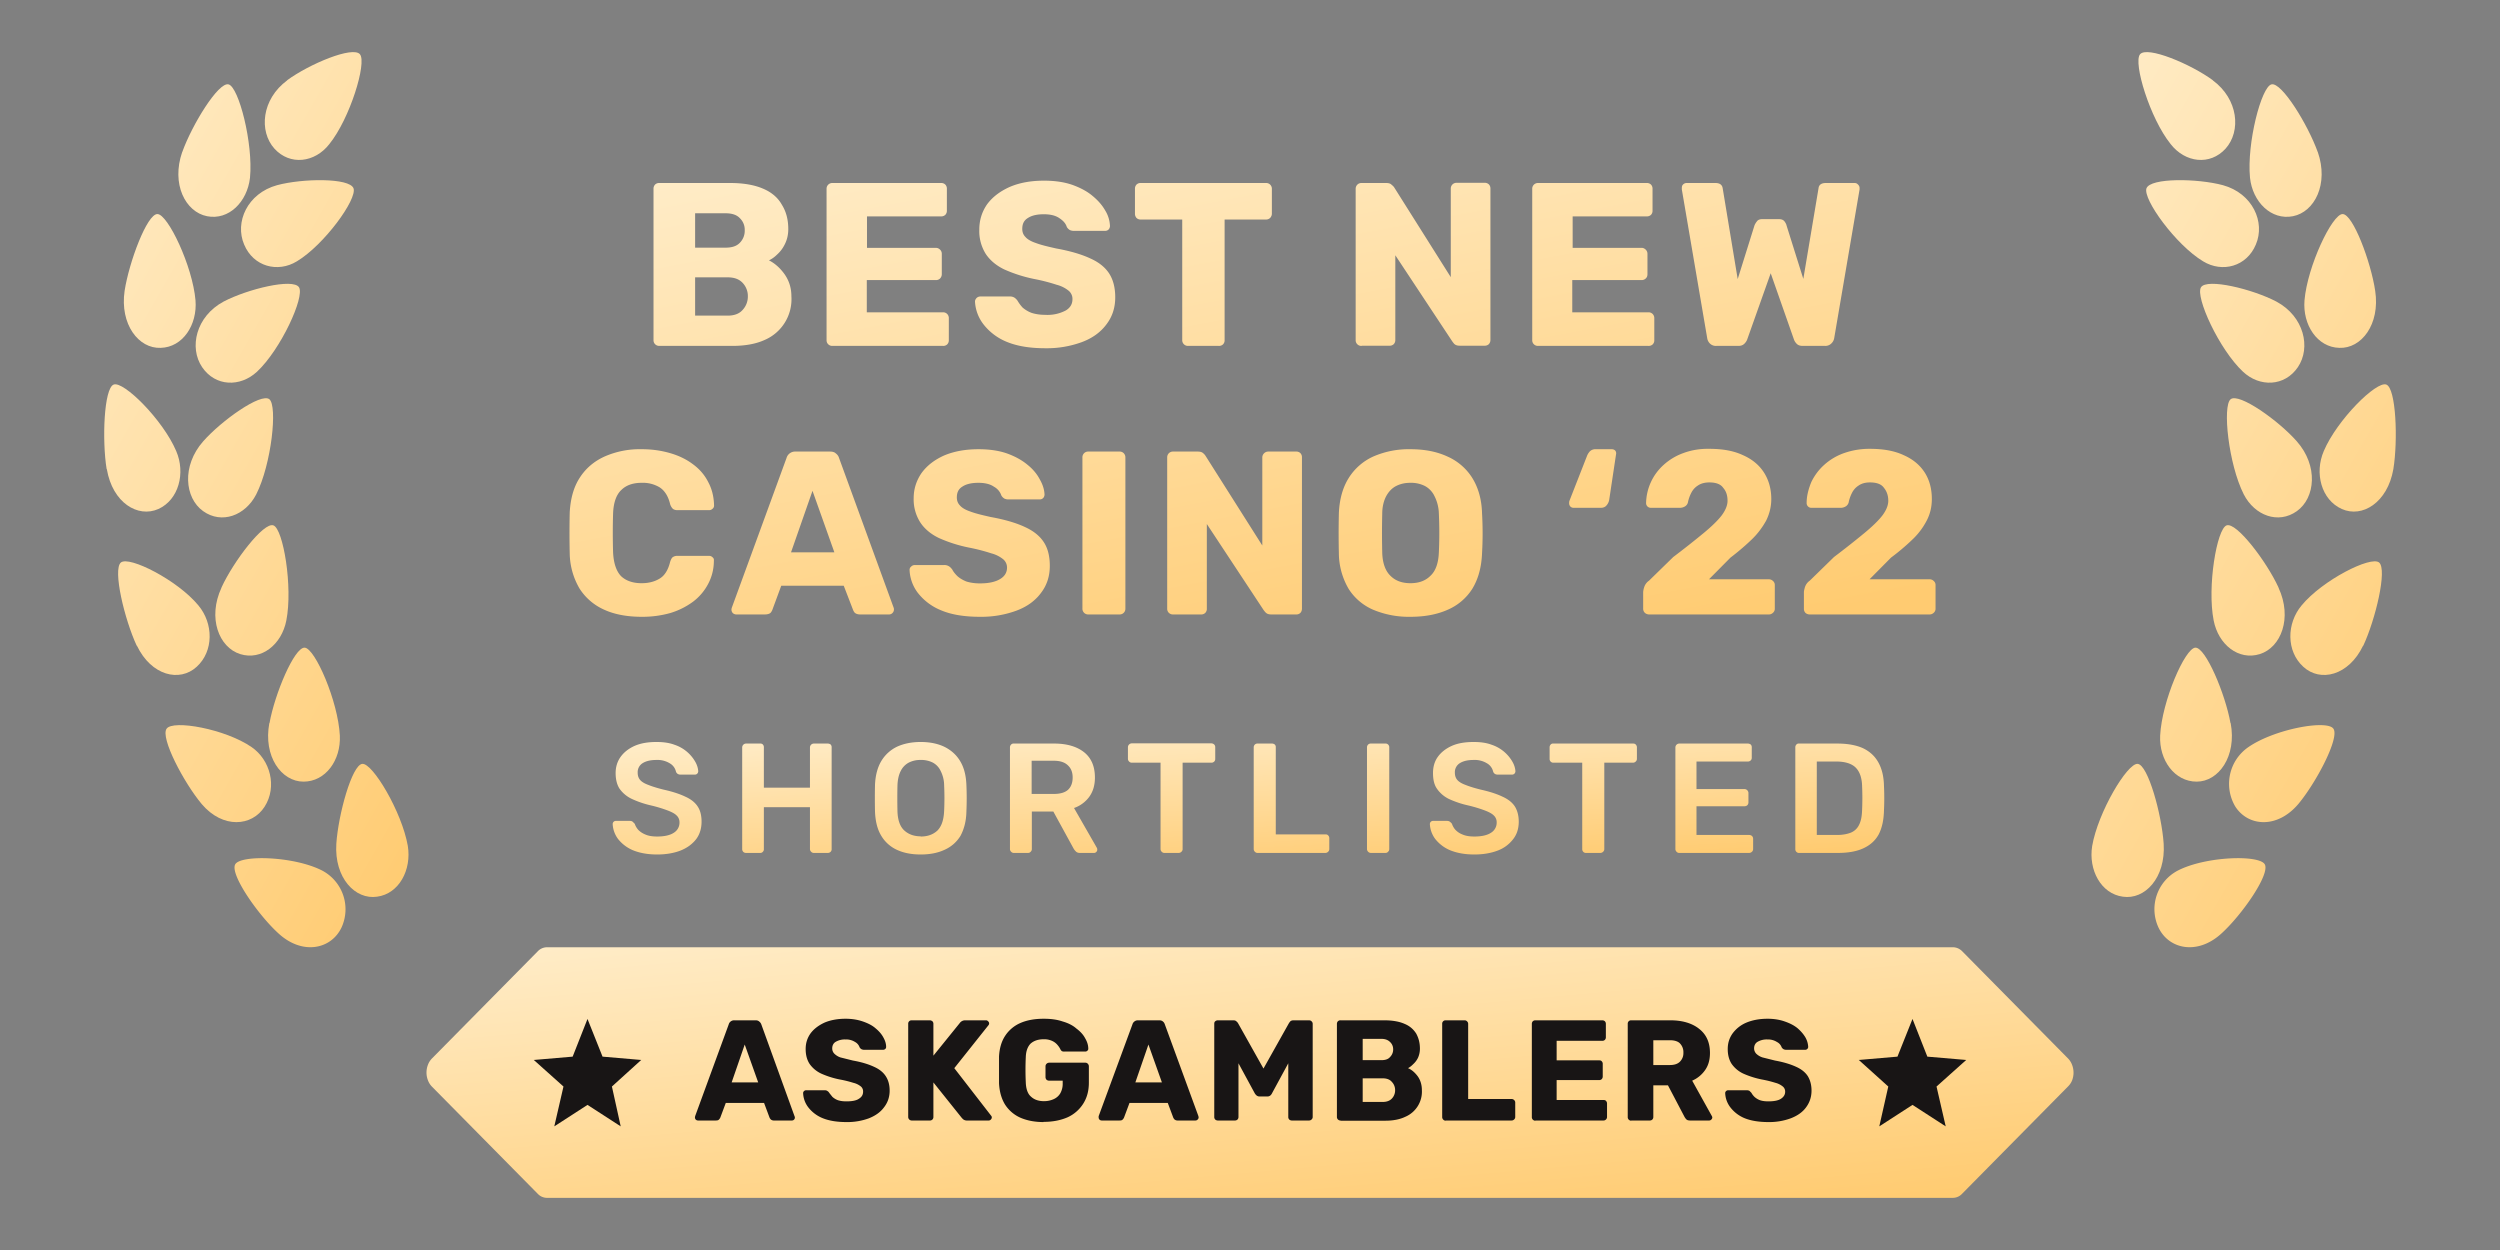<svg xmlns="http://www.w3.org/2000/svg" width="128" height="64" fill="none"><rect width="100%" height="100%" fill="#808080" stroke="none"/><path fill="url(#a)" d="M33.75 17.71a.29.29 0 0 1-.27-.18.29.29 0 0 1-.02-.12V9.67a.3.3 0 0 1 .08-.22.29.29 0 0 1 .21-.08h3.64c.68 0 1.24.1 1.68.29.43.18.76.46.96.82.22.35.33.76.33 1.25 0 .28-.06.54-.17.76a1.7 1.7 0 0 1-.4.54c-.14.14-.29.24-.42.3.3.15.57.39.8.71.23.33.35.7.35 1.14a2.27 2.27 0 0 1-1.38 2.23c-.44.2-1 .3-1.64.3h-3.75Zm1.84-1.55h1.67c.34 0 .6-.1.77-.3a1 1 0 0 0 .26-.68.98.98 0 0 0-.27-.7c-.18-.19-.43-.28-.76-.28h-1.67v1.96Zm0-3.48h1.56c.33 0 .57-.08.73-.25a.87.87 0 0 0 .25-.64.82.82 0 0 0-.25-.62c-.16-.17-.4-.25-.73-.25h-1.56v1.76Zm7.03 5.03a.29.29 0 0 1-.28-.18.29.29 0 0 1-.02-.12V9.67a.29.29 0 0 1 .09-.22.29.29 0 0 1 .21-.08h5.57a.29.29 0 0 1 .21.08.3.3 0 0 1 .08.22v1.12a.3.3 0 0 1-.08.21.3.3 0 0 1-.21.08h-3.8v1.61h3.53c.09 0 .16.04.22.1a.3.3 0 0 1 .08.21v1.04c0 .08-.03.15-.08.21a.29.29 0 0 1-.22.09h-3.54v1.65h3.9a.29.29 0 0 1 .22.09.3.3 0 0 1 .08.21v1.12a.3.3 0 0 1-.08.22.29.29 0 0 1-.22.08h-5.66Zm10.9.12c-.8 0-1.45-.11-1.98-.33a2.88 2.88 0 0 1-1.19-.9 2.07 2.07 0 0 1-.43-1.16c0-.07.03-.12.07-.17a.27.27 0 0 1 .2-.09h1.5a.43.43 0 0 1 .25.06c.06.04.12.1.16.16.07.12.15.23.26.35.12.1.27.2.46.27.19.06.42.1.7.1a2 2 0 0 0 1.04-.22c.24-.14.35-.34.35-.58a.54.54 0 0 0-.19-.43 1.6 1.6 0 0 0-.62-.31 9.3 9.3 0 0 0-1.12-.29 7.28 7.28 0 0 1-1.55-.49c-.42-.2-.74-.47-.96-.8a2.2 2.2 0 0 1-.33-1.24c0-.48.13-.91.4-1.3.28-.38.67-.67 1.16-.89.49-.21 1.07-.32 1.75-.32.55 0 1.03.07 1.44.21.42.15.78.34 1.06.58.29.24.5.49.65.76.14.23.22.5.23.77a.27.27 0 0 1-.07.18.24.24 0 0 1-.18.07h-1.57a.5.5 0 0 1-.23-.04.44.44 0 0 1-.16-.16c-.05-.17-.18-.32-.38-.45-.2-.14-.47-.2-.8-.2-.34 0-.61.06-.81.19-.2.12-.29.3-.29.56 0 .16.05.3.16.41.1.12.29.23.53.31.26.1.6.18 1.04.28.72.13 1.3.3 1.75.51.45.2.77.46.98.79.2.32.3.72.3 1.2 0 .54-.15 1-.46 1.4-.3.4-.72.7-1.26.9a5.2 5.2 0 0 1-1.86.31Zm7.3-.12a.29.29 0 0 1-.29-.3v-6.17h-2.12a.3.3 0 0 1-.22-.08.32.32 0 0 1-.08-.22V9.67a.3.3 0 0 1 .08-.22.29.29 0 0 1 .22-.08h6.4a.29.29 0 0 1 .22.08.3.3 0 0 1 .09.22v1.27c0 .08-.03.15-.09.22a.3.3 0 0 1-.21.08H62.7v6.17a.29.29 0 0 1-.08.22.29.29 0 0 1-.22.08h-1.57Zm8.9 0a.29.29 0 0 1-.29-.18.29.29 0 0 1-.02-.12V9.67a.3.3 0 0 1 .09-.22.29.29 0 0 1 .21-.08h1.26c.14 0 .23.03.29.1a.53.53 0 0 1 .12.12l2.9 4.6V9.66a.29.29 0 0 1 .09-.22.29.29 0 0 1 .21-.08h1.43a.3.3 0 0 1 .22.08.3.3 0 0 1 .08.22v7.74c0 .08-.02.15-.08.22a.3.3 0 0 1-.22.08h-1.27c-.13 0-.22-.03-.29-.1a1.82 1.82 0 0 1-.1-.13l-2.91-4.4v4.33a.3.3 0 0 1-.08.22.29.29 0 0 1-.22.08h-1.43Zm9.03 0a.29.29 0 0 1-.28-.18.29.29 0 0 1-.02-.12V9.67a.29.29 0 0 1 .09-.22.29.29 0 0 1 .21-.08h5.57a.29.29 0 0 1 .21.08.3.3 0 0 1 .08.22v1.12a.29.29 0 0 1-.08.21.3.3 0 0 1-.21.08h-3.8v1.61h3.54c.08 0 .15.04.21.1a.3.3 0 0 1 .08.21v1.04c0 .08-.02.15-.08.21a.29.29 0 0 1-.21.09H80.5v1.65h3.9a.29.29 0 0 1 .22.09.3.3 0 0 1 .08.21v1.12a.29.29 0 0 1-.08.22.29.29 0 0 1-.22.08h-5.66Zm9.13 0a.43.43 0 0 1-.33-.12.48.48 0 0 1-.14-.27l-1.3-7.62a.1.1 0 0 1 0-.04v-.04c0-.06.01-.12.06-.17a.25.25 0 0 1 .18-.08h1.48c.22 0 .34.09.37.26l.77 4.66.86-2.75a.8.8 0 0 1 .12-.2c.05-.08.15-.12.27-.12h.86c.14 0 .23.04.29.12.05.07.09.14.1.2l.86 2.74.78-4.65c.02-.17.15-.26.37-.26h1.48c.07 0 .13.03.17.08a.23.23 0 0 1 .08.17v.08l-1.3 7.62a.48.48 0 0 1-.15.27.43.43 0 0 1-.32.12h-1.13c-.14 0-.24-.03-.31-.1a.6.6 0 0 1-.14-.2l-1.2-3.42-1.21 3.41a.6.6 0 0 1-.14.2c-.07.07-.17.11-.3.11h-1.13ZM32.86 31.58c-.75 0-1.4-.12-1.94-.37a2.87 2.87 0 0 1-1.25-1.08 3.66 3.66 0 0 1-.5-1.78 46 46 0 0 1 0-2.12c.04-.7.2-1.28.5-1.75.31-.49.73-.85 1.27-1.1a4.47 4.47 0 0 1 1.92-.38c.53 0 1 .07 1.45.2.45.13.84.32 1.17.57.33.24.6.55.78.91.19.35.29.75.3 1.2a.2.2 0 0 1-.08.17.24.24 0 0 1-.18.07h-1.6a.4.4 0 0 1-.24-.06.56.56 0 0 1-.15-.25c-.1-.42-.29-.7-.54-.86a1.67 1.67 0 0 0-.92-.23c-.44 0-.79.12-1.04.37-.25.23-.4.64-.42 1.2-.02.65-.02 1.32 0 2 .03.56.17.97.42 1.22.25.23.6.35 1.04.35.36 0 .67-.08.93-.24.25-.15.43-.44.53-.85.04-.12.08-.2.13-.24a.4.4 0 0 1 .25-.07h1.61c.07 0 .13.02.18.07.06.05.08.1.07.18 0 .42-.1.83-.3 1.2a2.72 2.72 0 0 1-.77.9 3.81 3.81 0 0 1-1.17.58 5.25 5.25 0 0 1-1.45.19Zm4.84-.12a.27.27 0 0 1-.18-.07.27.27 0 0 1-.07-.18.43.43 0 0 1 .02-.1l2.8-7.66a.46.46 0 0 1 .14-.22.46.46 0 0 1 .32-.11h1.76c.14 0 .24.03.31.1a.44.44 0 0 1 .16.23l2.79 7.65a.25.25 0 0 1 .02.11.25.25 0 0 1-.08.18.24.24 0 0 1-.18.07h-1.47c-.12 0-.2-.03-.27-.08a.52.52 0 0 1-.1-.17l-.47-1.22H40l-.45 1.22a.52.52 0 0 1-.1.17c-.06.05-.16.08-.3.08H37.7Zm2.8-3.18h2.22l-1.12-3.15-1.1 3.15Zm9.67 3.3c-.8 0-1.46-.11-1.98-.33a2.86 2.86 0 0 1-1.2-.9 2.07 2.07 0 0 1-.42-1.17c0-.06.02-.12.07-.16a.26.26 0 0 1 .2-.09h1.5a.43.43 0 0 1 .24.06c.07.04.12.1.17.16.06.12.15.23.26.34.12.11.27.2.46.28.19.06.42.1.7.1.46 0 .8-.08 1.03-.22.24-.14.36-.34.36-.59a.55.55 0 0 0-.19-.42 1.6 1.6 0 0 0-.62-.31 9.37 9.37 0 0 0-1.12-.29 7.25 7.25 0 0 1-1.55-.49c-.42-.2-.74-.47-.96-.8a2.19 2.19 0 0 1-.34-1.24c0-.48.14-.91.41-1.3.28-.38.66-.67 1.15-.89.5-.21 1.08-.32 1.76-.32.55 0 1.03.07 1.44.21.42.15.77.34 1.06.58.29.23.5.49.64.76.15.26.23.52.24.77a.27.27 0 0 1-.07.18.24.24 0 0 1-.18.07h-1.57a.5.5 0 0 1-.23-.04.44.44 0 0 1-.16-.16.8.8 0 0 0-.38-.45c-.2-.14-.47-.2-.8-.2-.34 0-.61.06-.81.19-.2.12-.29.3-.29.56 0 .16.05.3.16.41.1.12.29.23.53.31.26.1.6.18 1.04.28.72.13 1.3.3 1.75.51.44.2.77.46.98.79.2.31.3.71.3 1.2 0 .54-.15 1-.46 1.4-.3.4-.72.7-1.26.9a5.2 5.2 0 0 1-1.86.31Zm5.55-.12a.29.29 0 0 1-.21-.08.29.29 0 0 1-.09-.22v-7.74a.29.29 0 0 1 .09-.22.29.29 0 0 1 .21-.08h1.6a.29.29 0 0 1 .21.08.3.3 0 0 1 .09.22v7.74a.29.29 0 0 1-.09.22.29.29 0 0 1-.21.08h-1.6Zm4.34 0a.29.29 0 0 1-.28-.18.29.29 0 0 1-.02-.12v-7.74a.3.3 0 0 1 .09-.22.3.3 0 0 1 .21-.08h1.26c.14 0 .23.03.3.1a.52.52 0 0 1 .11.13l2.9 4.58v-4.51a.3.3 0 0 1 .1-.22.3.3 0 0 1 .2-.08h1.44a.29.29 0 0 1 .21.08.3.3 0 0 1 .08.22v7.74c0 .08-.02.15-.08.22a.29.29 0 0 1-.21.08h-1.28c-.13 0-.22-.03-.29-.1a1.83 1.83 0 0 1-.1-.12l-2.91-4.41v4.33a.29.29 0 0 1-.08.22.29.29 0 0 1-.22.08h-1.43Zm12.15.12a4.7 4.7 0 0 1-1.9-.36 2.79 2.79 0 0 1-1.26-1.07 3.65 3.65 0 0 1-.5-1.81 44 44 0 0 1 0-2.06c.03-.72.2-1.32.5-1.8a2.89 2.89 0 0 1 1.27-1.11 4.54 4.54 0 0 1 1.9-.37c.71 0 1.34.12 1.88.37.53.23.98.62 1.28 1.1.31.5.48 1.1.5 1.8.04.7.04 1.38 0 2.07-.03.72-.2 1.32-.5 1.81a2.8 2.8 0 0 1-1.26 1.07c-.54.24-1.17.36-1.9.36Zm0-1.72c.43 0 .77-.12 1.03-.38.27-.25.41-.66.43-1.21.03-.65.03-1.3 0-1.96a2.09 2.09 0 0 0-.22-.9 1.15 1.15 0 0 0-.5-.53 1.58 1.58 0 0 0-.74-.16c-.27 0-.5.05-.72.16-.22.11-.39.29-.52.53-.12.23-.2.53-.2.9a40.55 40.55 0 0 0 0 1.96c.01.55.16.96.42 1.21.26.26.6.38 1.03.38ZM80.56 26a.23.23 0 0 1-.16-.07.24.24 0 0 1-.06-.15c0-.05 0-.1.02-.15l.9-2.3a.77.77 0 0 1 .14-.22.4.4 0 0 1 .3-.11h.82c.07 0 .13.02.18.07.04.05.06.12.04.2l-.35 2.33a.58.58 0 0 1-.13.27c-.07.09-.17.13-.3.13h-1.4Zm3.88 5.46a.33.33 0 0 1-.22-.08.29.29 0 0 1-.09-.22v-.84a1 1 0 0 1 .05-.25.65.65 0 0 1 .25-.34l1.24-1.21c.53-.4 1.05-.81 1.56-1.23.41-.34.72-.64.92-.9.2-.27.3-.52.3-.75 0-.27-.07-.49-.22-.66-.13-.19-.37-.28-.71-.28-.23 0-.43.05-.59.16a.94.94 0 0 0-.34.38 1.87 1.87 0 0 0-.17.49.33.33 0 0 1-.17.21.48.48 0 0 1-.23.06h-1.5a.24.24 0 0 1-.24-.25 2.7 2.7 0 0 1 .9-1.95 3.02 3.02 0 0 1 1-.6c.43-.16.88-.23 1.34-.22.67 0 1.24.1 1.71.32.48.21.84.51 1.09.9.24.38.37.83.37 1.35 0 .39-.09.75-.26 1.1-.2.36-.44.68-.73.96-.31.3-.68.62-1.1.94l-1.1 1.11h3.06a.29.29 0 0 1 .21.08.27.27 0 0 1 .1.22v1.2a.27.27 0 0 1-.1.22.29.29 0 0 1-.21.08h-6.12Zm8.23 0a.33.33 0 0 1-.23-.08.3.3 0 0 1-.08-.22v-.84c0-.06.02-.14.05-.25a.65.65 0 0 1 .25-.34l1.24-1.21c.53-.4 1.05-.81 1.56-1.23.41-.34.72-.64.92-.9.2-.27.3-.52.3-.75 0-.27-.08-.49-.22-.66-.13-.19-.37-.28-.72-.28-.23 0-.42.05-.58.16a.94.94 0 0 0-.34.38 1.87 1.87 0 0 0-.17.49.34.34 0 0 1-.17.21.48.48 0 0 1-.24.06h-1.49a.24.24 0 0 1-.25-.25c0-.37.1-.73.24-1.07.16-.33.38-.63.66-.88a3.02 3.02 0 0 1 1.01-.6 3.9 3.9 0 0 1 1.33-.22c.68 0 1.25.1 1.72.32.48.21.84.51 1.09.9.24.38.36.83.36 1.35 0 .39-.08.75-.26 1.1a3.62 3.62 0 0 1-.72.96c-.31.3-.68.62-1.11.94l-1.1 1.11h3.06a.29.29 0 0 1 .22.08.27.27 0 0 1 .1.22v1.2a.27.27 0 0 1-.1.22.3.3 0 0 1-.22.08h-6.1Z"></path><path fill="url(#b)" d="M27.54 48.7a.65.65 0 0 1 .47-.2h71.98c.17 0 .34.07.47.2l5.43 5.5a.91.91 0 0 1 .2.32 1.11 1.11 0 0 1 0 .8.91.91 0 0 1-.2.3l-5.43 5.5a.65.65 0 0 1-.47.21H28.01a.65.65 0 0 1-.47-.2l-5.43-5.5a.92.92 0 0 1-.2-.32 1.1 1.1 0 0 1 0-.79.92.92 0 0 1 .2-.32l5.43-5.5Z"></path><path fill="#181515" d="M35.74 57.37a.17.17 0 0 1-.11-.04.17.17 0 0 1-.05-.11l.01-.07 1.72-4.7a.28.28 0 0 1 .1-.15.28.28 0 0 1 .19-.06h1.09c.08 0 .14.02.19.07.04.03.08.08.1.14l1.7 4.7a.15.15 0 0 1-.03.18.15.15 0 0 1-.1.04h-.91a.25.25 0 0 1-.17-.05.32.32 0 0 1-.07-.1l-.28-.75h-1.96l-.28.75a.32.32 0 0 1-.07.1c-.03.04-.09.05-.17.05h-.9Zm1.72-1.95h1.36l-.69-1.94-.67 1.94Zm5.88 2.03c-.5 0-.9-.07-1.22-.2a1.77 1.77 0 0 1-.74-.56 1.27 1.27 0 0 1-.26-.72.14.14 0 0 1 .04-.1.16.16 0 0 1 .12-.05h.93c.06 0 .12.01.15.04.04.02.07.05.1.1l.16.2a.86.86 0 0 0 .28.17c.12.04.26.06.44.06.28 0 .5-.04.63-.13.15-.09.22-.21.22-.36a.33.33 0 0 0-.11-.27.97.97 0 0 0-.39-.19 5.72 5.72 0 0 0-.69-.17 4.47 4.47 0 0 1-.95-.3 1.5 1.5 0 0 1-.6-.5c-.13-.2-.2-.45-.2-.76 0-.3.08-.56.25-.8.17-.23.41-.41.71-.55.3-.13.67-.2 1.08-.2.34 0 .63.05.89.14.26.09.48.2.65.35.18.15.31.3.4.47.09.16.14.32.14.48 0 .04-.01.08-.04.1a.15.15 0 0 1-.11.05h-.97a.31.31 0 0 1-.14-.03.27.27 0 0 1-.1-.1.49.49 0 0 0-.23-.27.85.85 0 0 0-.49-.13.93.93 0 0 0-.5.12c-.12.07-.18.19-.18.34a.38.38 0 0 0 .1.26.82.82 0 0 0 .32.2l.64.16c.45.08.8.19 1.08.32.27.12.47.28.6.48.13.2.2.44.2.74 0 .33-.1.62-.3.87-.18.24-.44.42-.77.55a3.19 3.19 0 0 1-1.14.19Zm3.34-.08a.18.18 0 0 1-.18-.18v-4.77a.17.17 0 0 1 .18-.18h.92c.06 0 .1.02.14.05a.18.18 0 0 1 .05.13v1.63l1.35-1.67a.34.34 0 0 1 .29-.14h1.06a.14.14 0 0 1 .1.05.14.14 0 0 1 .02.2l-1.75 2.2 1.89 2.44c.02.02.03.05.03.09a.15.15 0 0 1-.05.1.14.14 0 0 1-.1.05h-1.1a.32.32 0 0 1-.2-.05.72.72 0 0 1-.1-.1l-1.44-1.8v1.77a.18.18 0 0 1-.05.13.18.18 0 0 1-.14.05h-.92Zm6.75.08c-.46 0-.86-.08-1.2-.23a1.8 1.8 0 0 1-.78-.68c-.18-.3-.28-.66-.3-1.08V54.1c.02-.41.12-.77.31-1.06a1.77 1.77 0 0 1 .78-.66c.34-.15.74-.22 1.2-.22.36 0 .68.04.97.14.28.08.52.2.7.36.2.15.35.31.45.5.1.17.16.35.16.53a.12.12 0 0 1-.04.1.15.15 0 0 1-.11.05H54.5a.28.28 0 0 1-.13-.02.28.28 0 0 1-.07-.08.98.98 0 0 0-.15-.23.76.76 0 0 0-.27-.21.97.97 0 0 0-.45-.09c-.28 0-.5.08-.66.22-.15.15-.24.38-.25.7-.02.43-.02.86 0 1.28.01.34.1.6.27.74.16.15.38.23.66.23.17 0 .33-.03.49-.1a.75.75 0 0 0 .34-.29.99.99 0 0 0 .13-.52v-.14h-.7a.2.2 0 0 1-.13-.05.2.2 0 0 1-.05-.14v-.54c0-.06.02-.1.05-.13a.19.19 0 0 1 .14-.06h1.85c.05 0 .1.02.13.06a.18.18 0 0 1 .05.13v.83c0 .43-.1.78-.29 1.08a1.85 1.85 0 0 1-.81.7c-.35.15-.75.23-1.22.23Zm2.98-.08a.17.17 0 0 1-.11-.04.17.17 0 0 1-.05-.11v-.07l1.73-4.7a.28.28 0 0 1 .09-.14.28.28 0 0 1 .2-.07h1.08c.09 0 .15.02.2.07.04.03.07.08.09.14l1.72 4.7.01.07a.15.15 0 0 1-.05.1.15.15 0 0 1-.11.05h-.9a.25.25 0 0 1-.17-.05.32.32 0 0 1-.07-.1l-.28-.75h-1.96l-.28.75a.32.32 0 0 1-.07.1c-.03.04-.09.05-.17.05h-.9Zm1.72-1.95h1.36l-.69-1.94-.67 1.94Zm4.22 1.95a.2.2 0 0 1-.13-.05.18.18 0 0 1-.05-.13v-4.77c0-.05.01-.1.05-.13a.2.2 0 0 1 .13-.05h.8c.07 0 .13.02.17.07a.3.3 0 0 1 .08.1l1.29 2.3 1.29-2.3a.72.72 0 0 1 .07-.1c.04-.05.1-.07.19-.07h.78c.06 0 .1.02.13.05a.17.17 0 0 1 .06.13v4.77a.17.17 0 0 1-.06.13.18.18 0 0 1-.13.05h-.87a.2.2 0 0 1-.14-.05.18.18 0 0 1-.05-.13v-2.75l-.83 1.53a.34.34 0 0 1-.09.12.24.24 0 0 1-.16.05h-.38a.24.24 0 0 1-.16-.05.43.43 0 0 1-.1-.12l-.83-1.53v2.75a.18.18 0 0 1-.05.13.18.18 0 0 1-.13.05h-.88Zm6.29 0a.18.18 0 0 1-.19-.18v-4.77c0-.05.02-.1.05-.13a.18.18 0 0 1 .14-.05h2.23c.42 0 .77.06 1.04.18.27.11.46.28.6.5.12.22.19.47.19.77 0 .18-.04.34-.1.47a1.05 1.05 0 0 1-.25.33 1.04 1.04 0 0 1-.26.2c.19.08.35.22.5.42.14.2.21.44.21.7a1.4 1.4 0 0 1-.85 1.37c-.27.13-.61.2-1.01.2h-2.3Zm1.13-.95h1.02c.21 0 .37-.06.48-.18a.61.61 0 0 0 .16-.42.6.6 0 0 0-.17-.43c-.1-.12-.26-.18-.47-.18h-1.02v1.21Zm0-2.14h.96c.2 0 .35-.05.44-.16a.54.54 0 0 0 .16-.4.5.5 0 0 0-.16-.37c-.1-.1-.24-.16-.44-.16h-.96v1.09Zm4.25 3.1a.18.18 0 0 1-.13-.06.18.18 0 0 1-.05-.13v-4.77a.17.17 0 0 1 .18-.18h.97c.05 0 .09.02.12.05a.17.17 0 0 1 .06.13v3.85h2.22a.17.17 0 0 1 .13.05.17.17 0 0 1 .06.14v.73a.17.17 0 0 1-.06.13.18.18 0 0 1-.13.05h-3.37Zm4.6 0a.18.18 0 0 1-.19-.19v-4.77c0-.05.02-.1.05-.13a.18.18 0 0 1 .13-.05h3.43c.05 0 .1.02.13.05a.18.18 0 0 1 .05.13v.7a.18.18 0 0 1-.05.12.18.18 0 0 1-.13.05H79.7v1h2.18c.05 0 .1.01.13.05a.18.18 0 0 1 .05.14v.63a.2.2 0 0 1-.05.14.18.18 0 0 1-.13.05H79.7v1.02h2.4c.05 0 .1.01.13.05a.18.18 0 0 1 .05.13v.69a.18.18 0 0 1-.18.18H78.6Zm4.9 0a.18.18 0 0 1-.18-.19v-4.77a.17.17 0 0 1 .18-.18h2c.62 0 1.12.15 1.48.44.37.29.55.7.55 1.23 0 .35-.08.64-.25.88a1.56 1.56 0 0 1-.66.54l1 1.8a.18.18 0 0 1 .03.09.15.15 0 0 1-.05.1.15.15 0 0 1-.11.05h-.97c-.1 0-.16-.02-.2-.06a.62.62 0 0 1-.1-.14l-.84-1.6h-.75v1.62a.18.18 0 0 1-.05.13.18.18 0 0 1-.13.05h-.95Zm1.13-2.85h.85c.23 0 .4-.06.51-.17a.61.61 0 0 0 .18-.46.64.64 0 0 0-.17-.47c-.1-.11-.28-.17-.52-.17h-.85v1.27Zm5.89 2.92c-.49 0-.9-.07-1.22-.2a1.77 1.77 0 0 1-.73-.56 1.27 1.27 0 0 1-.26-.72.14.14 0 0 1 .04-.1.16.16 0 0 1 .12-.05h.92c.07 0 .12.01.16.03l.1.1a.89.89 0 0 0 .16.21.86.86 0 0 0 .28.17c.11.04.26.06.43.06.28 0 .5-.04.64-.13s.22-.21.22-.36a.33.33 0 0 0-.12-.27.97.97 0 0 0-.38-.19 5.73 5.73 0 0 0-.69-.17 4.48 4.48 0 0 1-.95-.3 1.5 1.5 0 0 1-.6-.5c-.13-.2-.2-.45-.2-.76 0-.3.08-.56.25-.8a1.69 1.69 0 0 1 .7-.55c.31-.13.67-.2 1.09-.2.33 0 .63.05.88.14.26.09.48.2.66.35.17.15.3.3.4.47.09.16.13.32.14.48 0 .04-.02.08-.04.1a.15.15 0 0 1-.11.05h-.97a.3.3 0 0 1-.14-.03.27.27 0 0 1-.1-.1.49.49 0 0 0-.24-.27.85.85 0 0 0-.48-.13.94.94 0 0 0-.51.12c-.12.07-.18.19-.18.34 0 .1.04.19.1.26a.82.82 0 0 0 .33.2l.64.16c.44.08.8.19 1.08.32.27.12.47.28.6.48.12.2.19.44.19.74 0 .33-.1.62-.29.87-.18.24-.44.42-.78.55a3.19 3.19 0 0 1-1.14.19Z"></path><path fill="url(#c)" d="M113.3 4.11c-1.13-.83-3.37-1.77-3.73-1.33-.36.43.51 3.29 1.57 4.6.74.95 2.01 1.11 2.81.23.8-.89.66-2.53-.66-3.5Z"></path><path fill="url(#d)" d="M118.67 7.79c-.5-1.4-1.85-3.6-2.37-3.47-.52.12-1.27 3.02-1.1 4.78.13 1.24 1.09 2.19 2.2 1.97 1.11-.22 1.84-1.65 1.27-3.29Z"></path><path fill="url(#e)" d="M121.61 14.89c-.22-1.48-1.14-3.94-1.67-3.93-.53 0-1.8 2.66-1.95 4.42-.1 1.25.65 2.4 1.78 2.43 1.13.05 2.1-1.2 1.84-2.92Z"></path><path fill="url(#f)" d="M122.54 24.02c.24-1.48.14-4.14-.36-4.33-.5-.2-2.52 1.8-3.2 3.4-.49 1.13-.13 2.5.92 2.97 1.04.47 2.34-.32 2.64-2.04Z"></path><path fill="url(#g)" d="M121 33.06c.62-1.33 1.24-3.9.81-4.26-.42-.35-2.9.9-3.97 2.2-.77.92-.79 2.34.09 3.14.87.8 2.32.46 3.06-1.08Z"></path><path fill="url(#h)" d="M117.67 41.17c.92-1.1 2.13-3.4 1.8-3.86-.32-.47-3 .01-4.35.94a2.28 2.28 0 0 0-.67 3.05c.66 1.02 2.14 1.14 3.22-.13Z"></path><path fill="url(#i)" d="M113.71 47.82c1.05-.94 2.52-3.04 2.25-3.56-.26-.5-2.98-.43-4.43.3a2.23 2.23 0 0 0-1.02 2.92c.52 1.11 1.97 1.44 3.2.34Z"></path><path fill="url(#j)" d="M113.81 9.48c-1.31-.35-3.7-.38-3.91.16-.2.55 1.5 2.9 2.9 3.74.98.6 2.23.27 2.7-.86.49-1.14-.16-2.62-1.69-3.04Z"></path><path fill="url(#k)" d="M116.55 15.44c-1.22-.64-3.56-1.21-3.86-.73-.3.49.93 3.18 2.15 4.32.85.8 2.13.77 2.81-.23.68-1 .32-2.6-1.1-3.36Z"></path><path fill="url(#l)" d="M117.6 22.6c-.94-1.07-2.96-2.5-3.39-2.16-.43.34-.11 3.33.67 4.87.56 1.09 1.77 1.54 2.72.86.95-.68 1.1-2.32 0-3.57Z"></path><path fill="url(#m)" d="M116.66 30.08c-.61-1.33-2.16-3.37-2.66-3.18-.5.18-1 3.15-.66 4.87.24 1.23 1.27 2.06 2.36 1.72 1.09-.34 1.68-1.85.96-3.4Z"></path><path fill="url(#n)" d="M114.2 37.02c-.26-1.47-1.27-3.89-1.8-3.86-.53.03-1.71 2.74-1.8 4.5-.06 1.26.74 2.36 1.87 2.36 1.12 0 2.06-1.29 1.74-3Z"></path><path fill="url(#o)" d="M110.78 43.2c-.1-1.5-.8-4.04-1.33-4.09-.53-.05-2.03 2.47-2.33 4.2-.2 1.23.45 2.45 1.57 2.6 1.12.17 2.2-.96 2.09-2.71Z"></path><path fill="url(#p)" d="M14.7 4.11c1.13-.83 3.37-1.77 3.73-1.33.36.43-.51 3.29-1.57 4.6-.74.95-2.01 1.11-2.81.23-.8-.89-.66-2.53.66-3.5Z"></path><path fill="url(#q)" d="M9.33 7.79c.5-1.4 1.85-3.6 2.37-3.47.52.12 1.27 3.02 1.1 4.78-.14 1.24-1.09 2.19-2.2 1.97-1.11-.22-1.84-1.65-1.27-3.29Z"></path><path fill="url(#r)" d="M6.38 14.89c.23-1.48 1.15-3.94 1.68-3.93.53 0 1.8 2.66 1.95 4.42.1 1.25-.65 2.4-1.78 2.43-1.13.05-2.1-1.2-1.85-2.92Z"></path><path fill="url(#s)" d="M5.46 24.02c-.24-1.48-.14-4.14.36-4.33.5-.2 2.52 1.8 3.2 3.4.49 1.13.13 2.5-.91 2.97-1.05.47-2.35-.32-2.64-2.04Z"></path><path fill="url(#t)" d="M7 33.06c-.62-1.33-1.24-3.9-.81-4.26.42-.35 2.9.9 3.97 2.2.77.92.79 2.34-.09 3.14-.87.8-2.32.46-3.06-1.08Z"></path><path fill="url(#u)" d="M10.33 41.17c-.92-1.1-2.13-3.4-1.8-3.86.32-.47 3 .01 4.35.94.96.66 1.32 2.03.67 3.05s-2.14 1.14-3.22-.13Z"></path><path fill="url(#v)" d="M14.29 47.82c-1.05-.94-2.52-3.04-2.25-3.56.26-.5 2.98-.43 4.43.3a2.24 2.24 0 0 1 1.02 2.92c-.52 1.11-1.97 1.44-3.2.34Z"></path><path fill="url(#w)" d="M14.19 9.48c1.31-.35 3.7-.38 3.91.16.2.55-1.5 2.9-2.9 3.74-.98.6-2.23.27-2.7-.86-.49-1.14.16-2.62 1.69-3.04Z"></path><path fill="url(#x)" d="M11.45 15.44c1.22-.64 3.56-1.21 3.86-.73.3.49-.93 3.18-2.15 4.32-.86.8-2.13.77-2.81-.23-.68-1-.32-2.6 1.1-3.36Z"></path><path fill="url(#y)" d="M10.4 22.6c.94-1.07 2.96-2.5 3.39-2.16.43.34.11 3.33-.67 4.87-.56 1.09-1.77 1.54-2.72.86-.95-.68-1.1-2.32 0-3.57Z"></path><path fill="url(#z)" d="M11.34 30.08c.61-1.33 2.16-3.37 2.66-3.18.5.18 1 3.15.66 4.87-.24 1.23-1.27 2.06-2.36 1.72-1.09-.34-1.68-1.85-.96-3.4Z"></path><path fill="url(#A)" d="M13.8 37.02c.26-1.47 1.27-3.89 1.8-3.86.53.03 1.71 2.74 1.8 4.5.06 1.26-.73 2.36-1.86 2.36-1.13 0-2.07-1.29-1.75-3Z"></path><path fill="url(#B)" d="M17.22 43.2c.1-1.5.8-4.04 1.33-4.09.53-.05 2.03 2.47 2.33 4.2.2 1.23-.45 2.45-1.57 2.6-1.12.17-2.2-.96-2.09-2.71Z"></path><path fill="#181515" d="m30.08 52.17.77 1.93 1.98.17-1.5 1.36.45 2.04-1.7-1.1-1.7 1.1.47-2.04-1.52-1.36 1.99-.17.76-1.93Zm67.84 0 .76 1.93 1.99.17-1.52 1.36.47 2.04-1.7-1.1-1.7 1.1.46-2.04-1.51-1.36 1.98-.17.77-1.93Z"></path><path fill="url(#C)" d="M33.65 43.75c-.5 0-.91-.08-1.25-.22a1.91 1.91 0 0 1-.76-.58 1.38 1.38 0 0 1-.27-.75.16.16 0 0 1 .17-.17h.71c.07 0 .12.02.15.05l.1.1c.04.12.1.22.18.31.1.1.22.18.37.24.16.07.36.1.6.1.38 0 .67-.07.86-.2a.6.6 0 0 0 .28-.52.47.47 0 0 0-.15-.36c-.1-.1-.26-.18-.47-.26a7.1 7.1 0 0 0-.83-.25 4.92 4.92 0 0 1-1-.34 1.6 1.6 0 0 1-.62-.52c-.13-.2-.2-.47-.2-.8 0-.3.08-.58.25-.82.17-.24.41-.43.72-.57.32-.14.69-.2 1.12-.2.35 0 .65.04.92.14a1.92 1.92 0 0 1 1.06.86c.1.17.15.34.16.5a.18.18 0 0 1-.05.12c-.03.03-.07.05-.12.05h-.75a.28.28 0 0 1-.12-.03.23.23 0 0 1-.1-.12.66.66 0 0 0-.32-.43 1.2 1.2 0 0 0-.68-.17c-.29 0-.52.05-.7.16a.54.54 0 0 0-.26.5c0 .14.04.27.13.37.09.1.23.18.42.25.2.08.46.16.78.24.45.1.82.22 1.11.36.29.13.5.3.63.5.14.21.2.47.2.78 0 .36-.1.66-.28.9-.2.25-.45.44-.8.58-.34.13-.74.2-1.19.2Zm4.54-.08a.2.2 0 0 1-.13-.05.2.2 0 0 1-.06-.14v-5.21a.2.2 0 0 1 .2-.2h.72a.17.17 0 0 1 .14.05.2.2 0 0 1 .05.15v2.06h2.36v-2.06a.2.2 0 0 1 .2-.2h.71c.06 0 .11.02.15.05a.2.2 0 0 1 .05.15v5.2a.18.18 0 0 1-.05.14.2.2 0 0 1-.15.06h-.72a.18.18 0 0 1-.13-.06.19.19 0 0 1-.06-.14v-2.14h-2.36v2.14a.18.18 0 0 1-.05.14.17.17 0 0 1-.14.06h-.73Zm8.95.08c-.47 0-.88-.08-1.22-.24a1.8 1.8 0 0 1-.8-.72c-.2-.33-.3-.74-.32-1.24a31.2 31.2 0 0 1 0-1.36c.02-.49.13-.9.32-1.22a1.89 1.89 0 0 1 .81-.74c.35-.16.75-.24 1.21-.24.46 0 .86.08 1.2.24.35.17.63.42.82.74.2.33.3.73.32 1.22.02.45.02.9 0 1.36-.01.5-.12.9-.3 1.24a1.8 1.8 0 0 1-.82.72c-.34.16-.75.24-1.22.24Zm0-.92c.35 0 .63-.1.85-.3.22-.22.33-.55.35-1.02a14 14 0 0 0 0-1.3 1.66 1.66 0 0 0-.18-.74.92.92 0 0 0-.41-.43 1.3 1.3 0 0 0-.61-.13 1.29 1.29 0 0 0-.6.13.96.96 0 0 0-.42.43c-.1.19-.16.44-.17.75a28 28 0 0 0 0 1.3c.01.46.13.8.35 1 .22.2.5.3.84.3Zm4.76.84a.18.18 0 0 1-.13-.06.19.19 0 0 1-.06-.13v-5.21a.2.2 0 0 1 .12-.19.18.18 0 0 1 .07-.01h2.07c.65 0 1.16.15 1.53.44.38.3.56.74.56 1.3 0 .4-.1.73-.3 1a1.62 1.62 0 0 1-.77.56l1.17 2.04a.2.2 0 0 1 .02.09.15.15 0 0 1-.05.12.15.15 0 0 1-.12.05h-.72c-.1 0-.16-.03-.21-.08a.66.66 0 0 1-.11-.14l-1.04-1.9h-1.1v1.93a.18.18 0 0 1-.06.13.17.17 0 0 1-.14.06h-.73Zm.92-3.02h1.13c.33 0 .57-.07.73-.21.16-.15.24-.36.24-.63s-.08-.47-.24-.62c-.16-.16-.4-.24-.73-.24h-1.13v1.7Zm6.8 3.02a.18.18 0 0 1-.14-.06.19.19 0 0 1-.06-.13v-4.43h-1.48a.18.18 0 0 1-.13-.06.19.19 0 0 1-.06-.13v-.6a.2.2 0 0 1 .2-.2h4.07c.06 0 .1.02.15.06a.2.2 0 0 1 .05.15v.59a.18.18 0 0 1-.05.13.2.2 0 0 1-.15.06h-1.47v4.42a.18.18 0 0 1-.06.14.2.2 0 0 1-.14.06h-.74Zm4.77 0a.18.18 0 0 1-.14-.06.19.19 0 0 1-.06-.13v-5.22c0-.05.02-.1.06-.14a.19.19 0 0 1 .14-.05h.74c.05 0 .1.02.14.05a.18.18 0 0 1 .05.14v4.46h2.54c.06 0 .1.01.14.05a.2.2 0 0 1 .06.14v.57a.18.18 0 0 1-.06.13.2.2 0 0 1-.14.06h-3.47Zm5.8 0a.19.19 0 0 1-.14-.06.19.19 0 0 1-.06-.13v-5.22c0-.05.02-.1.06-.14a.19.19 0 0 1 .14-.05h.75a.17.17 0 0 1 .13.05.18.18 0 0 1 .06.14v5.22a.18.18 0 0 1-.06.13.17.17 0 0 1-.13.06h-.75Zm5.3.08c-.5 0-.91-.08-1.25-.22a1.9 1.9 0 0 1-.76-.58 1.38 1.38 0 0 1-.27-.75.16.16 0 0 1 .17-.17h.71c.07 0 .12.02.15.05a.37.37 0 0 1 .1.1c.04.12.1.22.18.31.1.1.21.18.37.24.16.07.36.1.6.1.38 0 .67-.07.86-.2a.6.6 0 0 0 .28-.52.47.47 0 0 0-.15-.36c-.1-.1-.26-.18-.47-.26a7.1 7.1 0 0 0-.83-.25 4.92 4.92 0 0 1-1.01-.34 1.6 1.6 0 0 1-.6-.52c-.14-.2-.2-.47-.2-.8 0-.3.07-.58.24-.82.17-.24.41-.43.72-.57.31-.14.69-.2 1.12-.2.35 0 .65.04.92.14a1.93 1.93 0 0 1 1.06.86c.1.17.15.34.16.5a.18.18 0 0 1-.05.12c-.03.03-.07.05-.12.05h-.75a.28.28 0 0 1-.12-.03.23.23 0 0 1-.1-.12.66.66 0 0 0-.32-.43 1.2 1.2 0 0 0-.68-.17c-.29 0-.52.05-.7.16a.54.54 0 0 0-.26.5c0 .14.04.27.13.37.09.1.23.18.42.25.2.08.46.16.78.24.45.1.82.22 1.11.36.29.13.5.3.63.5.13.21.2.47.2.78 0 .36-.1.66-.29.9a1.78 1.78 0 0 1-.79.58c-.34.13-.74.2-1.19.2Zm5.71-.08a.18.18 0 0 1-.14-.06.19.19 0 0 1-.05-.13v-4.43h-1.48a.18.18 0 0 1-.14-.06.19.19 0 0 1-.05-.13v-.6a.2.2 0 0 1 .11-.18.18.18 0 0 1 .08-.01h4.08c.06 0 .1.01.14.05a.2.2 0 0 1 .06.15v.59a.18.18 0 0 1-.06.13.2.2 0 0 1-.14.06h-1.47v4.42a.18.18 0 0 1-.06.14.2.2 0 0 1-.14.06h-.74Zm4.77 0a.18.18 0 0 1-.13-.06.19.19 0 0 1-.06-.13v-5.21a.2.2 0 0 1 .2-.2h3.51c.06 0 .1.02.15.05a.2.2 0 0 1 .05.15v.52a.18.18 0 0 1-.05.14.2.2 0 0 1-.15.06h-2.63v1.41h2.46a.2.2 0 0 1 .18.12.17.17 0 0 1 .02.07v.5a.2.2 0 0 1-.06.14.21.21 0 0 1-.14.05h-2.46v1.47h2.7c.05 0 .1.02.14.05a.2.2 0 0 1 .06.15v.52a.18.18 0 0 1-.06.14.2.2 0 0 1-.14.06h-3.59Zm6.14 0a.18.18 0 0 1-.14-.06.19.19 0 0 1-.05-.13v-5.21a.2.2 0 0 1 .11-.19.18.18 0 0 1 .08-.01h1.95c.54 0 .98.08 1.33.24.35.17.61.41.79.74.18.33.27.72.28 1.2a12.94 12.94 0 0 1 0 1.23c-.01.5-.1.91-.27 1.24-.17.31-.43.55-.78.71-.34.16-.78.24-1.31.24h-2Zm.92-.92h1.03c.3 0 .54-.05.73-.13a.8.8 0 0 0 .4-.4c.1-.2.14-.45.15-.76a13.8 13.8 0 0 0 0-1.2c-.01-.43-.12-.75-.33-.96-.2-.2-.54-.31-.99-.31h-1v3.76Z"></path><defs><linearGradient id="a" x1="45.12" x2="51.86" y1="3.95" y2="39.25" gradientUnits="userSpaceOnUse"><stop stop-color="#FFEFCF"></stop><stop offset="1" stop-color="#FFCB71"></stop></linearGradient><linearGradient id="b" x1="41.08" x2="42.97" y1="45.46" y2="66.31" gradientUnits="userSpaceOnUse"><stop stop-color="#FFEFCF"></stop><stop offset="1" stop-color="#FFCB71"></stop></linearGradient><linearGradient id="c" x1="110.64" x2="142.92" y1="-8.2" y2="10.16" gradientUnits="userSpaceOnUse"><stop stop-color="#FFEFCF"></stop><stop offset="1" stop-color="#FFCB71"></stop></linearGradient><linearGradient id="d" x1="110.64" x2="142.92" y1="-8.2" y2="10.16" gradientUnits="userSpaceOnUse"><stop stop-color="#FFEFCF"></stop><stop offset="1" stop-color="#FFCB71"></stop></linearGradient><linearGradient id="e" x1="110.64" x2="142.92" y1="-8.2" y2="10.16" gradientUnits="userSpaceOnUse"><stop stop-color="#FFEFCF"></stop><stop offset="1" stop-color="#FFCB71"></stop></linearGradient><linearGradient id="f" x1="110.64" x2="142.92" y1="-8.2" y2="10.16" gradientUnits="userSpaceOnUse"><stop stop-color="#FFEFCF"></stop><stop offset="1" stop-color="#FFCB71"></stop></linearGradient><linearGradient id="g" x1="110.64" x2="142.92" y1="-8.2" y2="10.16" gradientUnits="userSpaceOnUse"><stop stop-color="#FFEFCF"></stop><stop offset="1" stop-color="#FFCB71"></stop></linearGradient><linearGradient id="h" x1="110.64" x2="142.92" y1="-8.2" y2="10.16" gradientUnits="userSpaceOnUse"><stop stop-color="#FFEFCF"></stop><stop offset="1" stop-color="#FFCB71"></stop></linearGradient><linearGradient id="i" x1="110.64" x2="142.92" y1="-8.2" y2="10.16" gradientUnits="userSpaceOnUse"><stop stop-color="#FFEFCF"></stop><stop offset="1" stop-color="#FFCB71"></stop></linearGradient><linearGradient id="j" x1="110.64" x2="142.92" y1="-8.2" y2="10.16" gradientUnits="userSpaceOnUse"><stop stop-color="#FFEFCF"></stop><stop offset="1" stop-color="#FFCB71"></stop></linearGradient><linearGradient id="k" x1="110.64" x2="142.92" y1="-8.2" y2="10.16" gradientUnits="userSpaceOnUse"><stop stop-color="#FFEFCF"></stop><stop offset="1" stop-color="#FFCB71"></stop></linearGradient><linearGradient id="l" x1="110.64" x2="142.92" y1="-8.2" y2="10.16" gradientUnits="userSpaceOnUse"><stop stop-color="#FFEFCF"></stop><stop offset="1" stop-color="#FFCB71"></stop></linearGradient><linearGradient id="m" x1="110.64" x2="142.92" y1="-8.2" y2="10.16" gradientUnits="userSpaceOnUse"><stop stop-color="#FFEFCF"></stop><stop offset="1" stop-color="#FFCB71"></stop></linearGradient><linearGradient id="n" x1="110.64" x2="142.92" y1="-8.2" y2="10.16" gradientUnits="userSpaceOnUse"><stop stop-color="#FFEFCF"></stop><stop offset="1" stop-color="#FFCB71"></stop></linearGradient><linearGradient id="o" x1="110.64" x2="142.92" y1="-8.2" y2="10.16" gradientUnits="userSpaceOnUse"><stop stop-color="#FFEFCF"></stop><stop offset="1" stop-color="#FFCB71"></stop></linearGradient><linearGradient id="p" x1="8.89" x2="41.17" y1="-8.2" y2="10.16" gradientUnits="userSpaceOnUse"><stop stop-color="#FFEFCF"></stop><stop offset="1" stop-color="#FFCB71"></stop></linearGradient><linearGradient id="q" x1="8.89" x2="41.17" y1="-8.2" y2="10.16" gradientUnits="userSpaceOnUse"><stop stop-color="#FFEFCF"></stop><stop offset="1" stop-color="#FFCB71"></stop></linearGradient><linearGradient id="r" x1="8.89" x2="41.17" y1="-8.2" y2="10.16" gradientUnits="userSpaceOnUse"><stop stop-color="#FFEFCF"></stop><stop offset="1" stop-color="#FFCB71"></stop></linearGradient><linearGradient id="s" x1="8.89" x2="41.17" y1="-8.2" y2="10.16" gradientUnits="userSpaceOnUse"><stop stop-color="#FFEFCF"></stop><stop offset="1" stop-color="#FFCB71"></stop></linearGradient><linearGradient id="t" x1="8.89" x2="41.17" y1="-8.2" y2="10.16" gradientUnits="userSpaceOnUse"><stop stop-color="#FFEFCF"></stop><stop offset="1" stop-color="#FFCB71"></stop></linearGradient><linearGradient id="u" x1="8.89" x2="41.17" y1="-8.2" y2="10.16" gradientUnits="userSpaceOnUse"><stop stop-color="#FFEFCF"></stop><stop offset="1" stop-color="#FFCB71"></stop></linearGradient><linearGradient id="v" x1="8.89" x2="41.17" y1="-8.2" y2="10.16" gradientUnits="userSpaceOnUse"><stop stop-color="#FFEFCF"></stop><stop offset="1" stop-color="#FFCB71"></stop></linearGradient><linearGradient id="w" x1="8.89" x2="41.17" y1="-8.2" y2="10.16" gradientUnits="userSpaceOnUse"><stop stop-color="#FFEFCF"></stop><stop offset="1" stop-color="#FFCB71"></stop></linearGradient><linearGradient id="x" x1="8.89" x2="41.17" y1="-8.2" y2="10.16" gradientUnits="userSpaceOnUse"><stop stop-color="#FFEFCF"></stop><stop offset="1" stop-color="#FFCB71"></stop></linearGradient><linearGradient id="y" x1="8.89" x2="41.17" y1="-8.2" y2="10.16" gradientUnits="userSpaceOnUse"><stop stop-color="#FFEFCF"></stop><stop offset="1" stop-color="#FFCB71"></stop></linearGradient><linearGradient id="z" x1="8.89" x2="41.17" y1="-8.2" y2="10.16" gradientUnits="userSpaceOnUse"><stop stop-color="#FFEFCF"></stop><stop offset="1" stop-color="#FFCB71"></stop></linearGradient><linearGradient id="A" x1="8.89" x2="41.17" y1="-8.2" y2="10.16" gradientUnits="userSpaceOnUse"><stop stop-color="#FFEFCF"></stop><stop offset="1" stop-color="#FFCB71"></stop></linearGradient><linearGradient id="B" x1="8.89" x2="41.17" y1="-8.2" y2="10.16" gradientUnits="userSpaceOnUse"><stop stop-color="#FFEFCF"></stop><stop offset="1" stop-color="#FFCB71"></stop></linearGradient><linearGradient id="C" x1="46.23" x2="46.73" y1="36.62" y2="46.03" gradientUnits="userSpaceOnUse"><stop stop-color="#FFEFCF"></stop><stop offset="1" stop-color="#FFCB71"></stop></linearGradient></defs></svg>
